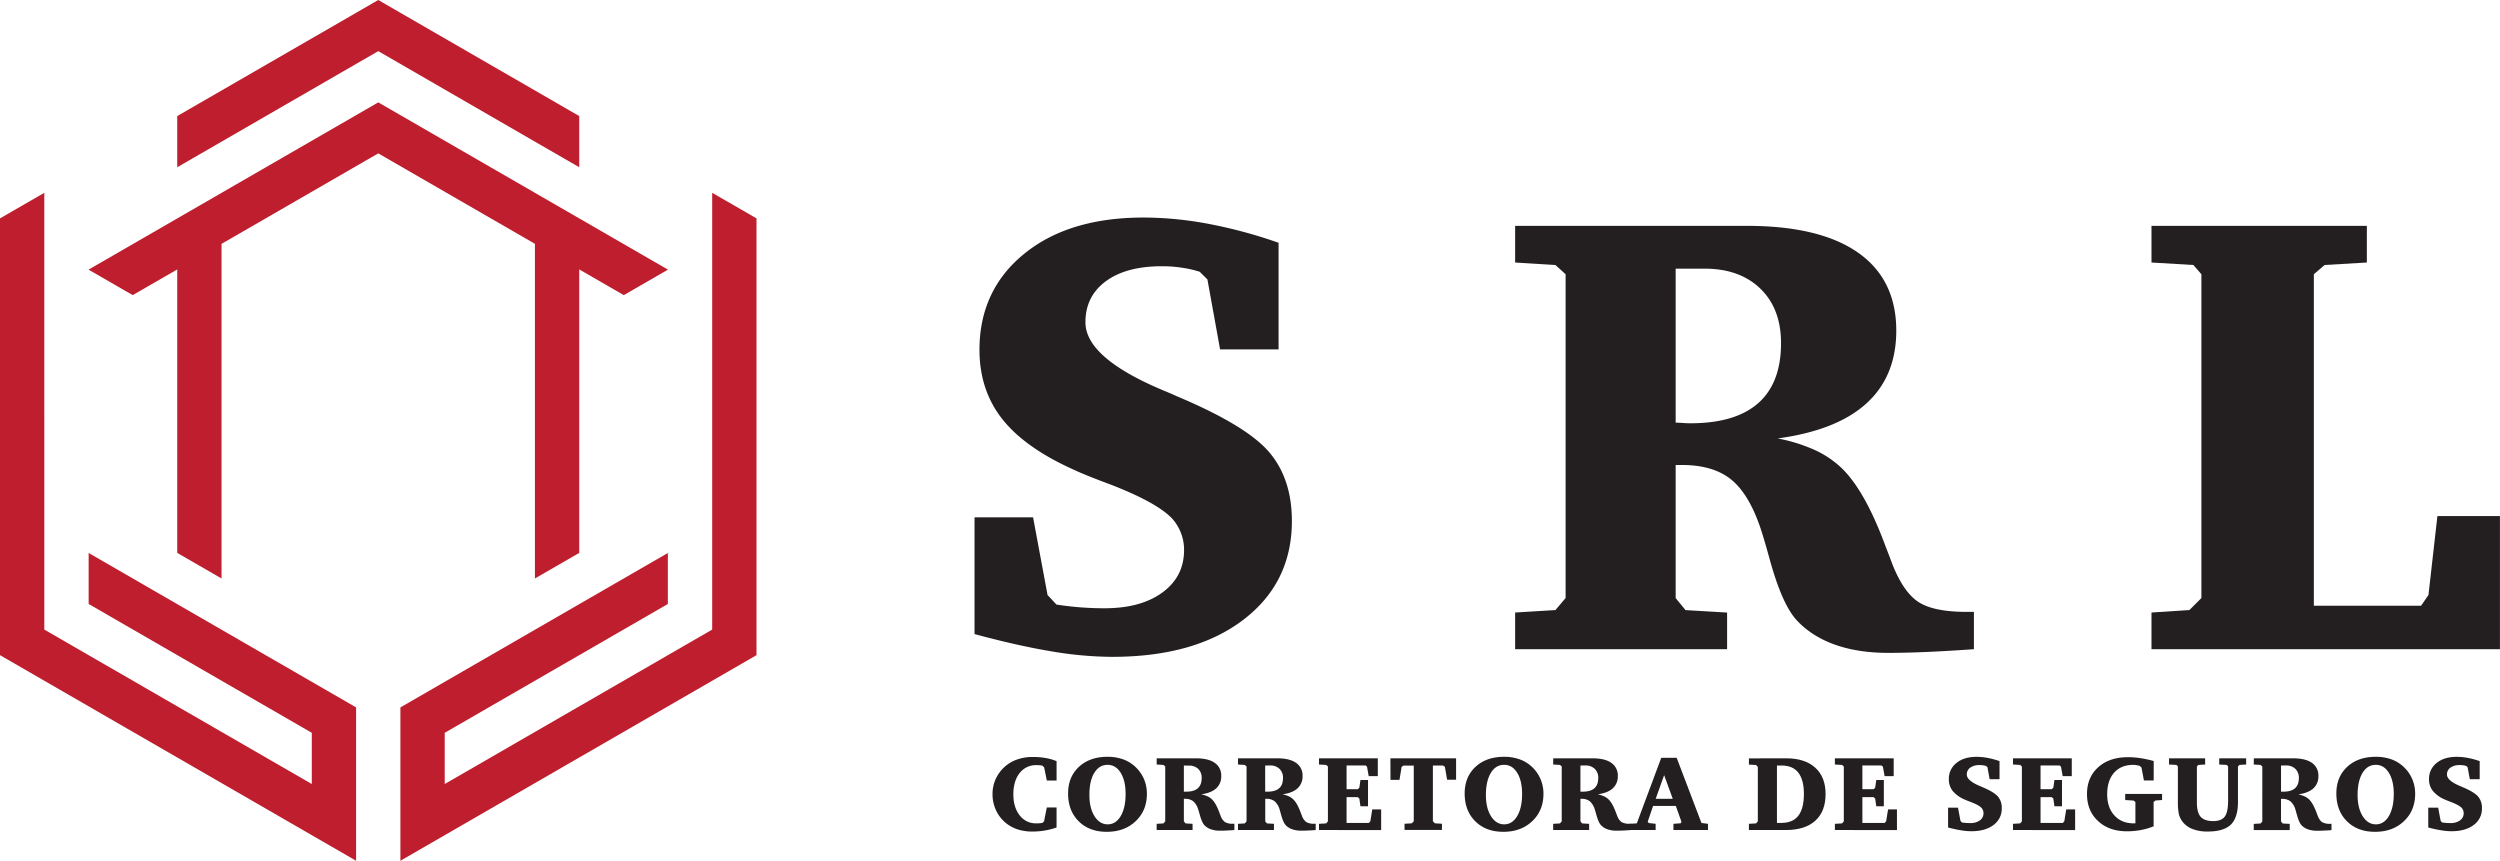 <svg xmlns="http://www.w3.org/2000/svg" viewBox="0 0 1737.17 598.11"><defs><style>.a{fill:#231f20;}.b{fill:#be1e2d;}</style></defs><title>logo-srl-hor_1</title><path class="a" d="M677.17,440.6V359.46h40.68l10.06,54,6.21,6.63q8.36,1.29,16.59,1.93t16.81.64q25.26,0,40.25-11t15-29.44a32.38,32.38,0,0,0-2-11.45,32.9,32.9,0,0,0-5.89-10q-10.27-11.34-43.46-24.19-16.26-6-25-10.06-34.05-15.21-49.89-35.22T680.6,243.22q0-41.53,31-66.8t83.07-25.26a245.92,245.92,0,0,1,45.6,4.49,332.09,332.09,0,0,1,48.17,13.06v74.08H847.8L839,194.19l-5.36-5.35A77.17,77.17,0,0,0,821.15,186a93.65,93.65,0,0,0-13.81-1q-24.84,0-39,10.49T754.25,224q0,24.62,54.16,47.31,6.21,2.57,9.42,4.07,48.39,20.34,64.12,38.86T897.69,362q0,43-33.83,68.73t-91.2,25.69a257.39,257.39,0,0,1-42.28-3.86Q707.36,448.74,677.17,440.6Z"/><path class="a" d="M1052.82,156.94h161q50.75,0,77.29,18.62t26.55,54.17q0,31.68-20.66,50.52t-61.77,24.41a114.94,114.94,0,0,1,24.84,7.6,68.18,68.18,0,0,1,18.19,11.67q16.92,15.19,31.69,55,3.42,8.78,5.14,13.49,7.9,19.69,18.52,26.22t32.86,6.53h5.14V451.1q-17.77,1.27-32.65,1.92t-26.87.64q-21.19,0-37.25-5.78T1248.49,431q-10.48-11.34-19.26-44.1-3.86-13.92-6.21-20.77-8.14-23.55-20.55-33.29t-33.83-9.74h-4.28v92.49l6.85,8.35,28.9,1.71V451.1H1052.82V425.62l28-1.71,7.07-8.35v-225l-7.07-6.42-28-1.72Zm111.54,29.76v107q1.71,0,4.92.21c2.14.15,3.85.22,5.14.22q31.47,0,47.31-14t15.85-41.65q0-24-14.35-37.89t-38.75-13.91Z"/><path class="a" d="M1495,451.1V425.62l26.33-1.71,8.35-8.35v-225l-5.57-6.42L1495,182.41V156.94h149.65v25.47l-29.33,1.72-7.5,6.42V420.91h74.51l5.14-7.49,6.2-54.81h43.46V451.1Z"/><path class="a" d="M734.17,575a49.4,49.4,0,0,1-8.29,2.12,53.76,53.76,0,0,1-8.79.7,32.93,32.93,0,0,1-8.16-1A25.05,25.05,0,0,1,702,574a24.66,24.66,0,0,1-9.08-9.34,26.14,26.14,0,0,1-3.25-12.86,25,25,0,0,1,2-10,25.51,25.51,0,0,1,5.83-8.4,24.63,24.63,0,0,1,8.82-5.49A32.21,32.21,0,0,1,717.6,526a51.06,51.06,0,0,1,9,.73,36.17,36.17,0,0,1,7.58,2.17v13.45h-6.78l-1.85-9.13-1.27-1.2a15.42,15.42,0,0,0-1.83-.27c-.67-.06-1.41-.09-2.23-.09a14.21,14.21,0,0,0-11.68,5.49q-4.38,5.49-4.39,14.78,0,9.1,4.41,14.65a14,14,0,0,0,11.51,5.55c.82,0,1.58,0,2.27-.08s1.33-.12,1.94-.21l1.2-1.13,1.92-9.64h6.78Z"/><path class="a" d="M742.19,551.37q0-11.49,7.52-18.5t20-7a31.9,31.9,0,0,1,9.48,1.37,24,24,0,0,1,7.74,3.93,25.35,25.35,0,0,1,7.44,9,25.75,25.75,0,0,1,2.57,11.43q0,11.6-7.78,19T769.06,578q-12.15,0-19.51-7.32T742.19,551.37Zm27.41-19.91q-5.83,0-9.24,5.64T757,552.46q0,9.09,3.57,14.72t9.16,5.62q5.58,0,9-5.73t3.41-15.41q0-9.21-3.43-14.71T769.6,531.46Z"/><path class="a" d="M803.73,526.93H831q8.6,0,13.09,3.15a10.5,10.5,0,0,1,4.5,9.18,11,11,0,0,1-3.5,8.55q-3.5,3.2-10.46,4.14a18.82,18.82,0,0,1,4.21,1.29,11.71,11.71,0,0,1,3.08,2q2.87,2.58,5.37,9.32c.38,1,.67,1.75.87,2.29a9,9,0,0,0,3.13,4.44,10.88,10.88,0,0,0,5.57,1.1h.87v4.39c-2,.15-3.85.25-5.53.33s-3.2.11-4.55.11a18.63,18.63,0,0,1-6.31-1,11.1,11.1,0,0,1-4.46-2.87c-1.19-1.28-2.27-3.77-3.27-7.47q-.65-2.36-1.05-3.51a12,12,0,0,0-3.48-5.64,9,9,0,0,0-5.73-1.65h-.72v15.66l1.16,1.42,4.89.29v4.31H803.73v-4.31l4.76-.29,1.19-1.42V532.62l-1.19-1.09-4.76-.29Zm18.9,5V550.1l.83,0c.36,0,.65,0,.87,0q5.34,0,8-2.37c1.78-1.59,2.68-3.94,2.68-7.06a8.56,8.56,0,0,0-2.43-6.42A9,9,0,0,0,826,532Z"/><path class="a" d="M860.24,526.93h27.27q8.6,0,13.09,3.15a10.5,10.5,0,0,1,4.5,9.18,11,11,0,0,1-3.5,8.55c-2.34,2.13-5.82,3.51-10.47,4.14a18.82,18.82,0,0,1,4.21,1.29,11.39,11.39,0,0,1,3.08,2q2.87,2.58,5.37,9.32c.39,1,.68,1.75.87,2.29a8.94,8.94,0,0,0,3.14,4.44,10.84,10.84,0,0,0,5.56,1.1h.87v4.39c-2,.15-3.85.25-5.53.33s-3.19.11-4.55.11a18.71,18.71,0,0,1-6.31-1,11.1,11.1,0,0,1-4.46-2.87q-1.77-1.92-3.26-7.47-.66-2.36-1-3.51a12,12,0,0,0-3.48-5.64,9.08,9.08,0,0,0-5.73-1.65h-.73v15.66l1.16,1.42,4.9.29v4.31h-25v-4.31l4.75-.29,1.2-1.42V532.62l-1.2-1.09-4.75-.29Zm18.89,5V550.1l.84,0c.36,0,.65,0,.87,0q5.32,0,8-2.37t2.68-7.06a8.56,8.56,0,0,0-2.43-6.42,9,9,0,0,0-6.56-2.35Z"/><path class="a" d="M916.53,576.75v-4.31l5-.29,1.2-1.42V532.62l-1.2-1.09-5-.29v-4.31h40.86v12.4h-6.31l-1.19-6.6-1-.83h-13.2v16.5h7.79l1.09-1.06.76-5.33h5.26v18.24h-5.26l-.76-5.33-1.09-1h-7.79v17.91h15.52l1-1.19,1.34-8.23h6.17v14.39Z"/><path class="a" d="M966.14,526.93h45.65v14.9h-6.23l-1.56-9-1.34-.9h-7v38.76l1.42,1.42,4.89.29v4.31h-26v-4.31l5-.29,1.41-1.42V532h-7.18l-1.27.9-1.48,9h-6.24Z"/><path class="a" d="M1017.75,551.37q0-11.49,7.52-18.5t20-7a31.9,31.9,0,0,1,9.48,1.37,24,24,0,0,1,7.74,3.93,25.21,25.21,0,0,1,7.43,9,25.62,25.62,0,0,1,2.58,11.43q0,11.6-7.78,19T1044.62,578q-12.15,0-19.51-7.32T1017.75,551.37Zm27.41-19.91q-5.84,0-9.24,5.64t-3.41,15.36q0,9.09,3.57,14.72t9.16,5.62q5.58,0,9-5.73t3.41-15.41q0-9.21-3.43-14.71T1045.16,531.46Z"/><path class="a" d="M1079.29,526.93h27.27q8.6,0,13.09,3.15a10.5,10.5,0,0,1,4.5,9.18,11,11,0,0,1-3.5,8.55q-3.5,3.2-10.46,4.14a18.82,18.82,0,0,1,4.21,1.29,11.71,11.71,0,0,1,3.08,2q2.87,2.58,5.36,9.32c.39,1,.68,1.75.88,2.29a9,9,0,0,0,3.13,4.44,10.88,10.88,0,0,0,5.57,1.1h.87v4.39c-2,.15-3.85.25-5.53.33s-3.2.11-4.55.11a18.63,18.63,0,0,1-6.31-1,11,11,0,0,1-4.46-2.87c-1.19-1.28-2.27-3.77-3.27-7.47q-.64-2.36-1.05-3.51a12,12,0,0,0-3.48-5.64,9,9,0,0,0-5.73-1.65h-.72v15.66l1.16,1.42,4.89.29v4.31h-25v-4.31l4.75-.29,1.2-1.42V532.62l-1.2-1.09-4.75-.29Zm18.9,5V550.1l.83,0c.36,0,.65,0,.87,0q5.34,0,8-2.37t2.69-7.06a8.56,8.56,0,0,0-2.43-6.42,9,9,0,0,0-6.57-2.35Z"/><path class="a" d="M1154.36,526.56h10.7l17.23,45.3,4.53.58v4.31h-24v-4.31l5-.37.58-1L1164.48,560h-15.81l-3.73,11,.76.91,4.75.51v4.31h-17.92v-4.31l4.83-.29Zm2,12.08-5.87,16.43h11.86Z"/><path class="a" d="M1241.19,526.93q13,0,20.18,6.51t7.16,18.36q0,12-7.1,18.46t-20.24,6.49h-25.93v-4.31l5-.29,1.2-1.42V533l-1.2-1.42-5-.29v-4.31Zm-6.45,5v39.88h3q8,0,11.84-4.95t3.9-15q0-10-3.9-15t-11.84-4.93Z"/><path class="a" d="M1275,576.75v-4.31l5-.29,1.2-1.42V532.62l-1.2-1.09-5-.29v-4.31h40.87v12.4h-6.31l-1.2-6.6-1.05-.83h-13.2v16.5h7.8l1.09-1.06.76-5.33h5.26v18.24h-5.26l-.76-5.33-1.09-1h-7.8v17.91h15.52l1-1.19,1.34-8.23h6.16v14.39Z"/><path class="a" d="M1353.66,575V561.23h6.89l1.71,9.14,1,1.12c.94.15,1.88.26,2.81.33s1.88.11,2.85.11a11.2,11.2,0,0,0,6.81-1.87,5.86,5.86,0,0,0,2.54-5,5.48,5.48,0,0,0-1.34-3.63q-1.74-1.92-7.36-4.1c-1.84-.68-3.25-1.24-4.24-1.7a22,22,0,0,1-8.45-6,12.71,12.71,0,0,1-2.69-8.14,13.87,13.87,0,0,1,5.26-11.31q5.26-4.29,14.07-4.28a41.44,41.44,0,0,1,7.73.76,57.68,57.68,0,0,1,8.16,2.21v12.55h-6.89l-1.49-8.23-.91-.91a12.86,12.86,0,0,0-2.12-.49,15.93,15.93,0,0,0-2.34-.16,10.91,10.91,0,0,0-6.6,1.77,5.72,5.72,0,0,0-2.39,4.83q0,4.17,9.17,8c.7.29,1.24.52,1.6.69q8.19,3.45,10.86,6.58a12.06,12.06,0,0,1,2.66,8.11,13.89,13.89,0,0,1-5.72,11.64q-5.74,4.35-15.45,4.35a43,43,0,0,1-7.16-.66C1360.08,576.57,1357.07,575.89,1353.66,575Z"/><path class="a" d="M1398.75,576.75v-4.31l5-.29,1.2-1.42V532.62l-1.2-1.09-5-.29v-4.31h40.86v12.4h-6.31l-1.19-6.6-1-.83h-13.2v16.5h7.79l1.09-1.06.76-5.33h5.26v18.24h-5.26l-.76-5.33-1.09-1h-7.79v17.91h15.52l1-1.19,1.34-8.23h6.17v14.39Z"/><path class="a" d="M1476.72,551.66h25.64v4.24l-4.68.36-1.2,1v16.93a48.91,48.91,0,0,1-9,2.6,53.09,53.09,0,0,1-9.52.85q-12.47,0-20.12-7.15t-7.65-18.71q0-11.64,7.79-18.64t20.71-7a56.9,56.9,0,0,1,8.59.67,78.11,78.11,0,0,1,9.25,2v13.52h-6.78l-1.7-9-1.35-1.2c-1.06-.24-1.91-.41-2.53-.5a11.18,11.18,0,0,0-1.75-.15q-8.55,0-13.38,5.44t-4.82,15q0,9.18,5,14.69t13.4,5.51h1.2V557.28l-1.27-1-5.8-.36Z"/><path class="a" d="M1507.19,526.93h25.09v4.31l-4.82.29-.91,1.09v25.06q0,6.93,2.61,9.88t8.63,3q5.73,0,8.09-3.1t2.36-11.15V532.62l-.88-1.09-5.29-.29v-4.31h18.71v4.31l-4.75.29-.94,1.09v24.59q0,10.95-4.93,15.77t-16.1,4.82a28.12,28.12,0,0,1-11-1.92,15.75,15.75,0,0,1-7.12-5.8,14.32,14.32,0,0,1-2-4.82,45.38,45.38,0,0,1-.6-8.78V532.62l-.91-1.09-5.25-.29Z"/><path class="a" d="M1566.12,526.93h27.27q8.59,0,13.09,3.15a10.5,10.5,0,0,1,4.5,9.18,11,11,0,0,1-3.5,8.55Q1604,551,1597,552a18.89,18.89,0,0,1,4.2,1.29,11.39,11.39,0,0,1,3.08,2c1.92,1.72,3.7,4.83,5.37,9.32.39,1,.68,1.75.87,2.29.9,2.22,1.94,3.7,3.14,4.44a10.87,10.87,0,0,0,5.56,1.1h.87v4.39c-2,.15-3.84.25-5.53.33s-3.19.11-4.55.11a18.71,18.71,0,0,1-6.31-1,11.1,11.1,0,0,1-4.46-2.87q-1.77-1.92-3.26-7.47c-.44-1.57-.78-2.74-1-3.51a12,12,0,0,0-3.48-5.64,9.06,9.06,0,0,0-5.73-1.65H1585v15.66l1.16,1.42,4.9.29v4.31h-25v-4.31l4.75-.29,1.2-1.42V532.62l-1.2-1.09-4.75-.29Zm18.89,5V550.1l.84,0c.36,0,.65,0,.87,0q5.33,0,8-2.37t2.68-7.06a8.56,8.56,0,0,0-2.43-6.42,9,9,0,0,0-6.56-2.35Z"/><path class="a" d="M1623.46,551.37q0-11.49,7.52-18.5t20-7a31.92,31.92,0,0,1,9.49,1.37,24,24,0,0,1,7.74,3.93,25.21,25.21,0,0,1,7.43,9,25.62,25.62,0,0,1,2.58,11.43q0,11.6-7.78,19T1650.33,578q-12.15,0-19.51-7.32T1623.46,551.37Zm27.41-19.91q-5.83,0-9.24,5.64t-3.41,15.36q0,9.09,3.57,14.72t9.15,5.62q5.6,0,9-5.73t3.41-15.41q0-9.21-3.43-14.71T1650.87,531.46Z"/><path class="a" d="M1687.32,575V561.23h6.89l1.71,9.14,1,1.12c.94.15,1.88.26,2.81.33s1.88.11,2.85.11a11.2,11.2,0,0,0,6.81-1.87,5.86,5.86,0,0,0,2.54-5,5.46,5.46,0,0,0-.34-1.94,5.68,5.68,0,0,0-1-1.69q-1.74-1.92-7.36-4.1c-1.84-.68-3.25-1.24-4.24-1.7a22,22,0,0,1-8.45-6,12.71,12.71,0,0,1-2.69-8.14,13.87,13.87,0,0,1,5.26-11.31q5.27-4.29,14.07-4.28a41.26,41.26,0,0,1,7.72.76,57,57,0,0,1,8.16,2.21v12.55h-6.88l-1.49-8.23-.91-.91a13.1,13.1,0,0,0-2.12-.49,15.93,15.93,0,0,0-2.34-.16,10.91,10.91,0,0,0-6.6,1.77,5.72,5.72,0,0,0-2.39,4.83q0,4.17,9.17,8c.7.29,1.24.52,1.6.69q8.19,3.45,10.86,6.58a12.06,12.06,0,0,1,2.66,8.11,13.87,13.87,0,0,1-5.73,11.64q-5.73,4.35-15.44,4.35a43.22,43.22,0,0,1-7.17-.66C1693.74,576.57,1690.73,575.89,1687.32,575Z"/><path class="b" d="M278.23,8.9,262.84,0l-15.4,8.9L123.15,80.66v35.55l30.79-17.78,93.49-54,15.41-8.89,15.41,8.89,93.45,54,30.79,17.77,0,0V80.65Z"/><polygon class="b" points="247.44 491.55 247.44 598.11 216.65 580.34 0 455.25 0 151.75 30.78 133.98 30.79 437.48 216.65 544.79 216.65 509.2 61.6 419.68 61.6 384.25 92.29 401.97 92.36 402.01 247.44 491.55"/><polygon class="b" points="464.07 187.32 464.07 187.4 433.38 205.11 433.38 205.04 433.31 205 402.52 187.22 402.49 187.2 402.49 384.19 371.7 401.97 371.7 169.43 262.84 106.57 153.94 169.45 153.94 401.97 123.15 384.19 123.15 187.22 92.36 205 92.29 205.04 92.29 205.11 61.6 187.4 61.6 187.32 92.36 169.56 153.94 134.01 262.84 71.14 371.7 133.99 402.49 151.76 402.52 151.78 433.31 169.56 464.07 187.32"/><polygon class="b" points="525.67 151.75 525.67 455.25 278.23 598.11 278.23 491.55 464.07 384.25 464.07 419.68 309.02 509.2 309.02 544.79 494.88 437.48 494.88 133.98 525.67 151.75"/></svg>